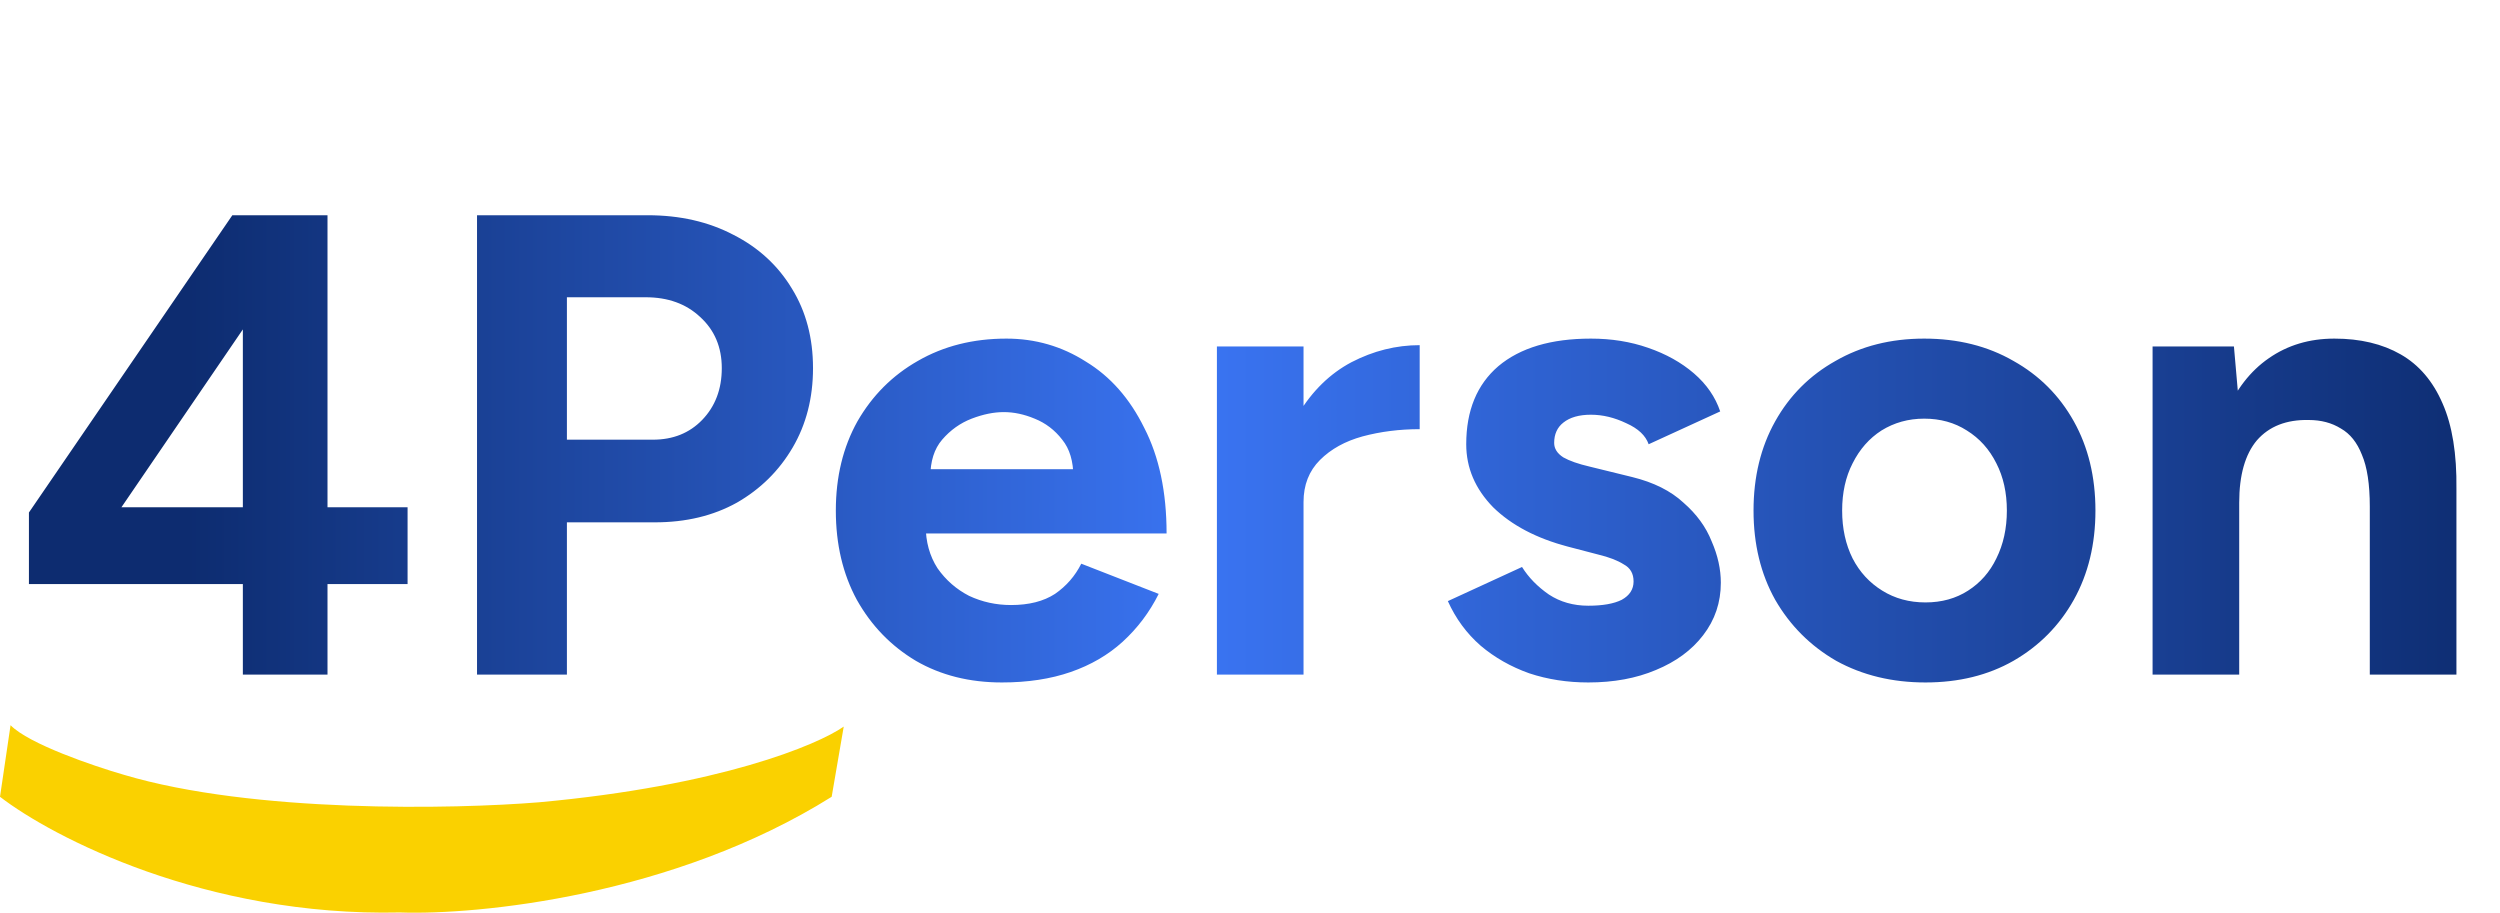 <svg xmlns="http://www.w3.org/2000/svg" width="63" height="23" viewBox="0 0 63 23" fill="none"><path d="M6.12 17V14.718H0.729V12.915L5.855 5.424H8.253V12.783H10.271V14.718H8.253V17H6.12ZM3.06 12.783H6.12V8.301L3.06 12.783ZM12.021 17V5.424H16.32C17.136 5.424 17.858 5.589 18.487 5.92C19.115 6.24 19.606 6.692 19.958 7.276C20.311 7.849 20.488 8.516 20.488 9.277C20.488 10.027 20.317 10.694 19.975 11.278C19.633 11.862 19.165 12.325 18.569 12.667C17.974 12.998 17.285 13.163 16.502 13.163H14.286V17H12.021ZM14.286 11.08H16.453C16.96 11.08 17.373 10.914 17.693 10.584C18.024 10.242 18.189 9.806 18.189 9.277C18.189 8.748 18.007 8.318 17.643 7.987C17.29 7.656 16.833 7.491 16.271 7.491H14.286V11.08ZM25.247 17.198C24.431 17.198 23.709 17.017 23.08 16.653C22.452 16.278 21.956 15.765 21.592 15.115C21.239 14.464 21.063 13.715 21.063 12.866C21.063 12.017 21.245 11.267 21.608 10.617C21.983 9.966 22.49 9.459 23.13 9.095C23.78 8.72 24.524 8.533 25.362 8.533C26.09 8.533 26.757 8.726 27.363 9.112C27.981 9.486 28.471 10.043 28.835 10.782C29.21 11.51 29.398 12.397 29.398 13.444H23.13L23.328 13.246C23.328 13.654 23.427 14.012 23.626 14.321C23.835 14.619 24.1 14.85 24.42 15.015C24.75 15.17 25.103 15.247 25.478 15.247C25.93 15.247 26.299 15.153 26.586 14.966C26.873 14.768 27.093 14.514 27.248 14.205L29.199 14.966C28.968 15.429 28.664 15.831 28.29 16.173C27.926 16.504 27.49 16.758 26.983 16.934C26.476 17.11 25.897 17.198 25.247 17.198ZM23.444 12.022L23.246 11.824H27.231L27.049 12.022C27.049 11.625 26.956 11.311 26.768 11.08C26.581 10.837 26.349 10.661 26.073 10.55C25.809 10.44 25.55 10.385 25.296 10.385C25.043 10.385 24.773 10.44 24.486 10.55C24.199 10.661 23.951 10.837 23.742 11.08C23.543 11.311 23.444 11.625 23.444 12.022ZM32.204 12.651C32.204 11.758 32.375 11.019 32.717 10.435C33.07 9.85 33.516 9.415 34.056 9.128C34.608 8.842 35.181 8.698 35.776 8.698V10.815C35.269 10.815 34.789 10.876 34.337 10.997C33.897 11.118 33.538 11.317 33.263 11.592C32.987 11.868 32.849 12.221 32.849 12.651H32.204ZM30.666 17V8.731H32.849V17H30.666ZM40.025 17.198C39.496 17.198 38.999 17.121 38.536 16.967C38.073 16.802 37.665 16.57 37.313 16.272C36.96 15.964 36.684 15.589 36.486 15.148L38.355 14.288C38.52 14.553 38.746 14.784 39.032 14.982C39.319 15.17 39.65 15.264 40.025 15.264C40.389 15.264 40.67 15.214 40.868 15.115C41.067 15.005 41.166 14.85 41.166 14.652C41.166 14.453 41.083 14.31 40.918 14.222C40.763 14.123 40.548 14.04 40.273 13.974L39.512 13.775C38.718 13.566 38.09 13.235 37.627 12.783C37.175 12.32 36.949 11.791 36.949 11.195C36.949 10.346 37.219 9.69 37.759 9.227C38.31 8.764 39.088 8.533 40.091 8.533C40.609 8.533 41.089 8.61 41.53 8.764C41.982 8.919 42.368 9.134 42.687 9.409C43.007 9.685 43.227 10.005 43.349 10.368L41.546 11.195C41.469 10.975 41.282 10.799 40.984 10.666C40.686 10.523 40.389 10.451 40.091 10.451C39.793 10.451 39.562 10.517 39.396 10.65C39.242 10.771 39.165 10.942 39.165 11.162C39.165 11.306 39.242 11.427 39.396 11.526C39.551 11.614 39.771 11.691 40.058 11.758L41.133 12.022C41.673 12.155 42.103 12.37 42.423 12.667C42.753 12.954 42.99 13.279 43.134 13.643C43.288 13.996 43.365 14.343 43.365 14.685C43.365 15.181 43.217 15.622 42.919 16.008C42.632 16.383 42.235 16.675 41.728 16.884C41.232 17.094 40.664 17.198 40.025 17.198ZM48.522 17.198C47.684 17.198 46.934 17.017 46.273 16.653C45.623 16.278 45.11 15.765 44.735 15.115C44.371 14.464 44.189 13.715 44.189 12.866C44.189 12.017 44.371 11.267 44.735 10.617C45.099 9.966 45.606 9.459 46.256 9.095C46.907 8.72 47.651 8.533 48.489 8.533C49.338 8.533 50.088 8.72 50.738 9.095C51.389 9.459 51.896 9.966 52.26 10.617C52.623 11.267 52.805 12.017 52.805 12.866C52.805 13.715 52.623 14.464 52.26 15.115C51.896 15.765 51.389 16.278 50.738 16.653C50.099 17.017 49.36 17.198 48.522 17.198ZM48.522 15.181C48.93 15.181 49.288 15.082 49.597 14.883C49.906 14.685 50.143 14.415 50.308 14.073C50.484 13.72 50.573 13.318 50.573 12.866C50.573 12.414 50.484 12.017 50.308 11.675C50.132 11.322 49.884 11.046 49.564 10.848C49.255 10.65 48.897 10.55 48.489 10.55C48.092 10.55 47.734 10.65 47.414 10.848C47.105 11.046 46.863 11.322 46.686 11.675C46.51 12.017 46.422 12.414 46.422 12.866C46.422 13.318 46.51 13.72 46.686 14.073C46.863 14.415 47.111 14.685 47.431 14.883C47.75 15.082 48.114 15.181 48.522 15.181ZM54.245 17V8.731H56.295L56.428 10.253V17H54.245ZM59.719 17V12.766H61.902V17H59.719ZM59.719 12.766C59.719 12.204 59.653 11.769 59.52 11.46C59.399 11.151 59.223 10.931 58.991 10.799C58.76 10.655 58.489 10.584 58.181 10.584C57.618 10.572 57.183 10.743 56.874 11.096C56.577 11.449 56.428 11.973 56.428 12.667H55.7C55.7 11.785 55.827 11.041 56.081 10.435C56.345 9.817 56.709 9.349 57.172 9.029C57.646 8.698 58.197 8.533 58.826 8.533C59.476 8.533 60.033 8.665 60.496 8.93C60.959 9.194 61.312 9.608 61.554 10.17C61.797 10.721 61.913 11.438 61.902 12.32V12.766H59.719Z" fill="url(#paint0_linear_134_10852)"></path><path d="M3.13518e-09 20.079L0.266 18.275C0.723 18.747 2.358 19.304 3.119 19.524C6.375 20.496 11.449 20.392 13.579 20.218C18.143 19.802 20.603 18.772 21.262 18.31L20.958 20.079C16.972 22.577 12.045 23.063 10.08 22.994C5.181 23.105 1.319 21.097 3.13518e-09 20.079Z" fill="#FAD100"></path><defs><linearGradient id="paint0_linear_134_10852" x1="-42.921" y1="11" x2="63" y2="11" gradientUnits="userSpaceOnUse"><stop offset="0.125" stop-color="#0D2C70"></stop><stop offset="0.45" stop-color="#0D2C70"></stop><stop offset="0.691" stop-color="#3A74F2"></stop><stop offset="1" stop-color="#0D2C70"></stop></linearGradient></defs></svg>